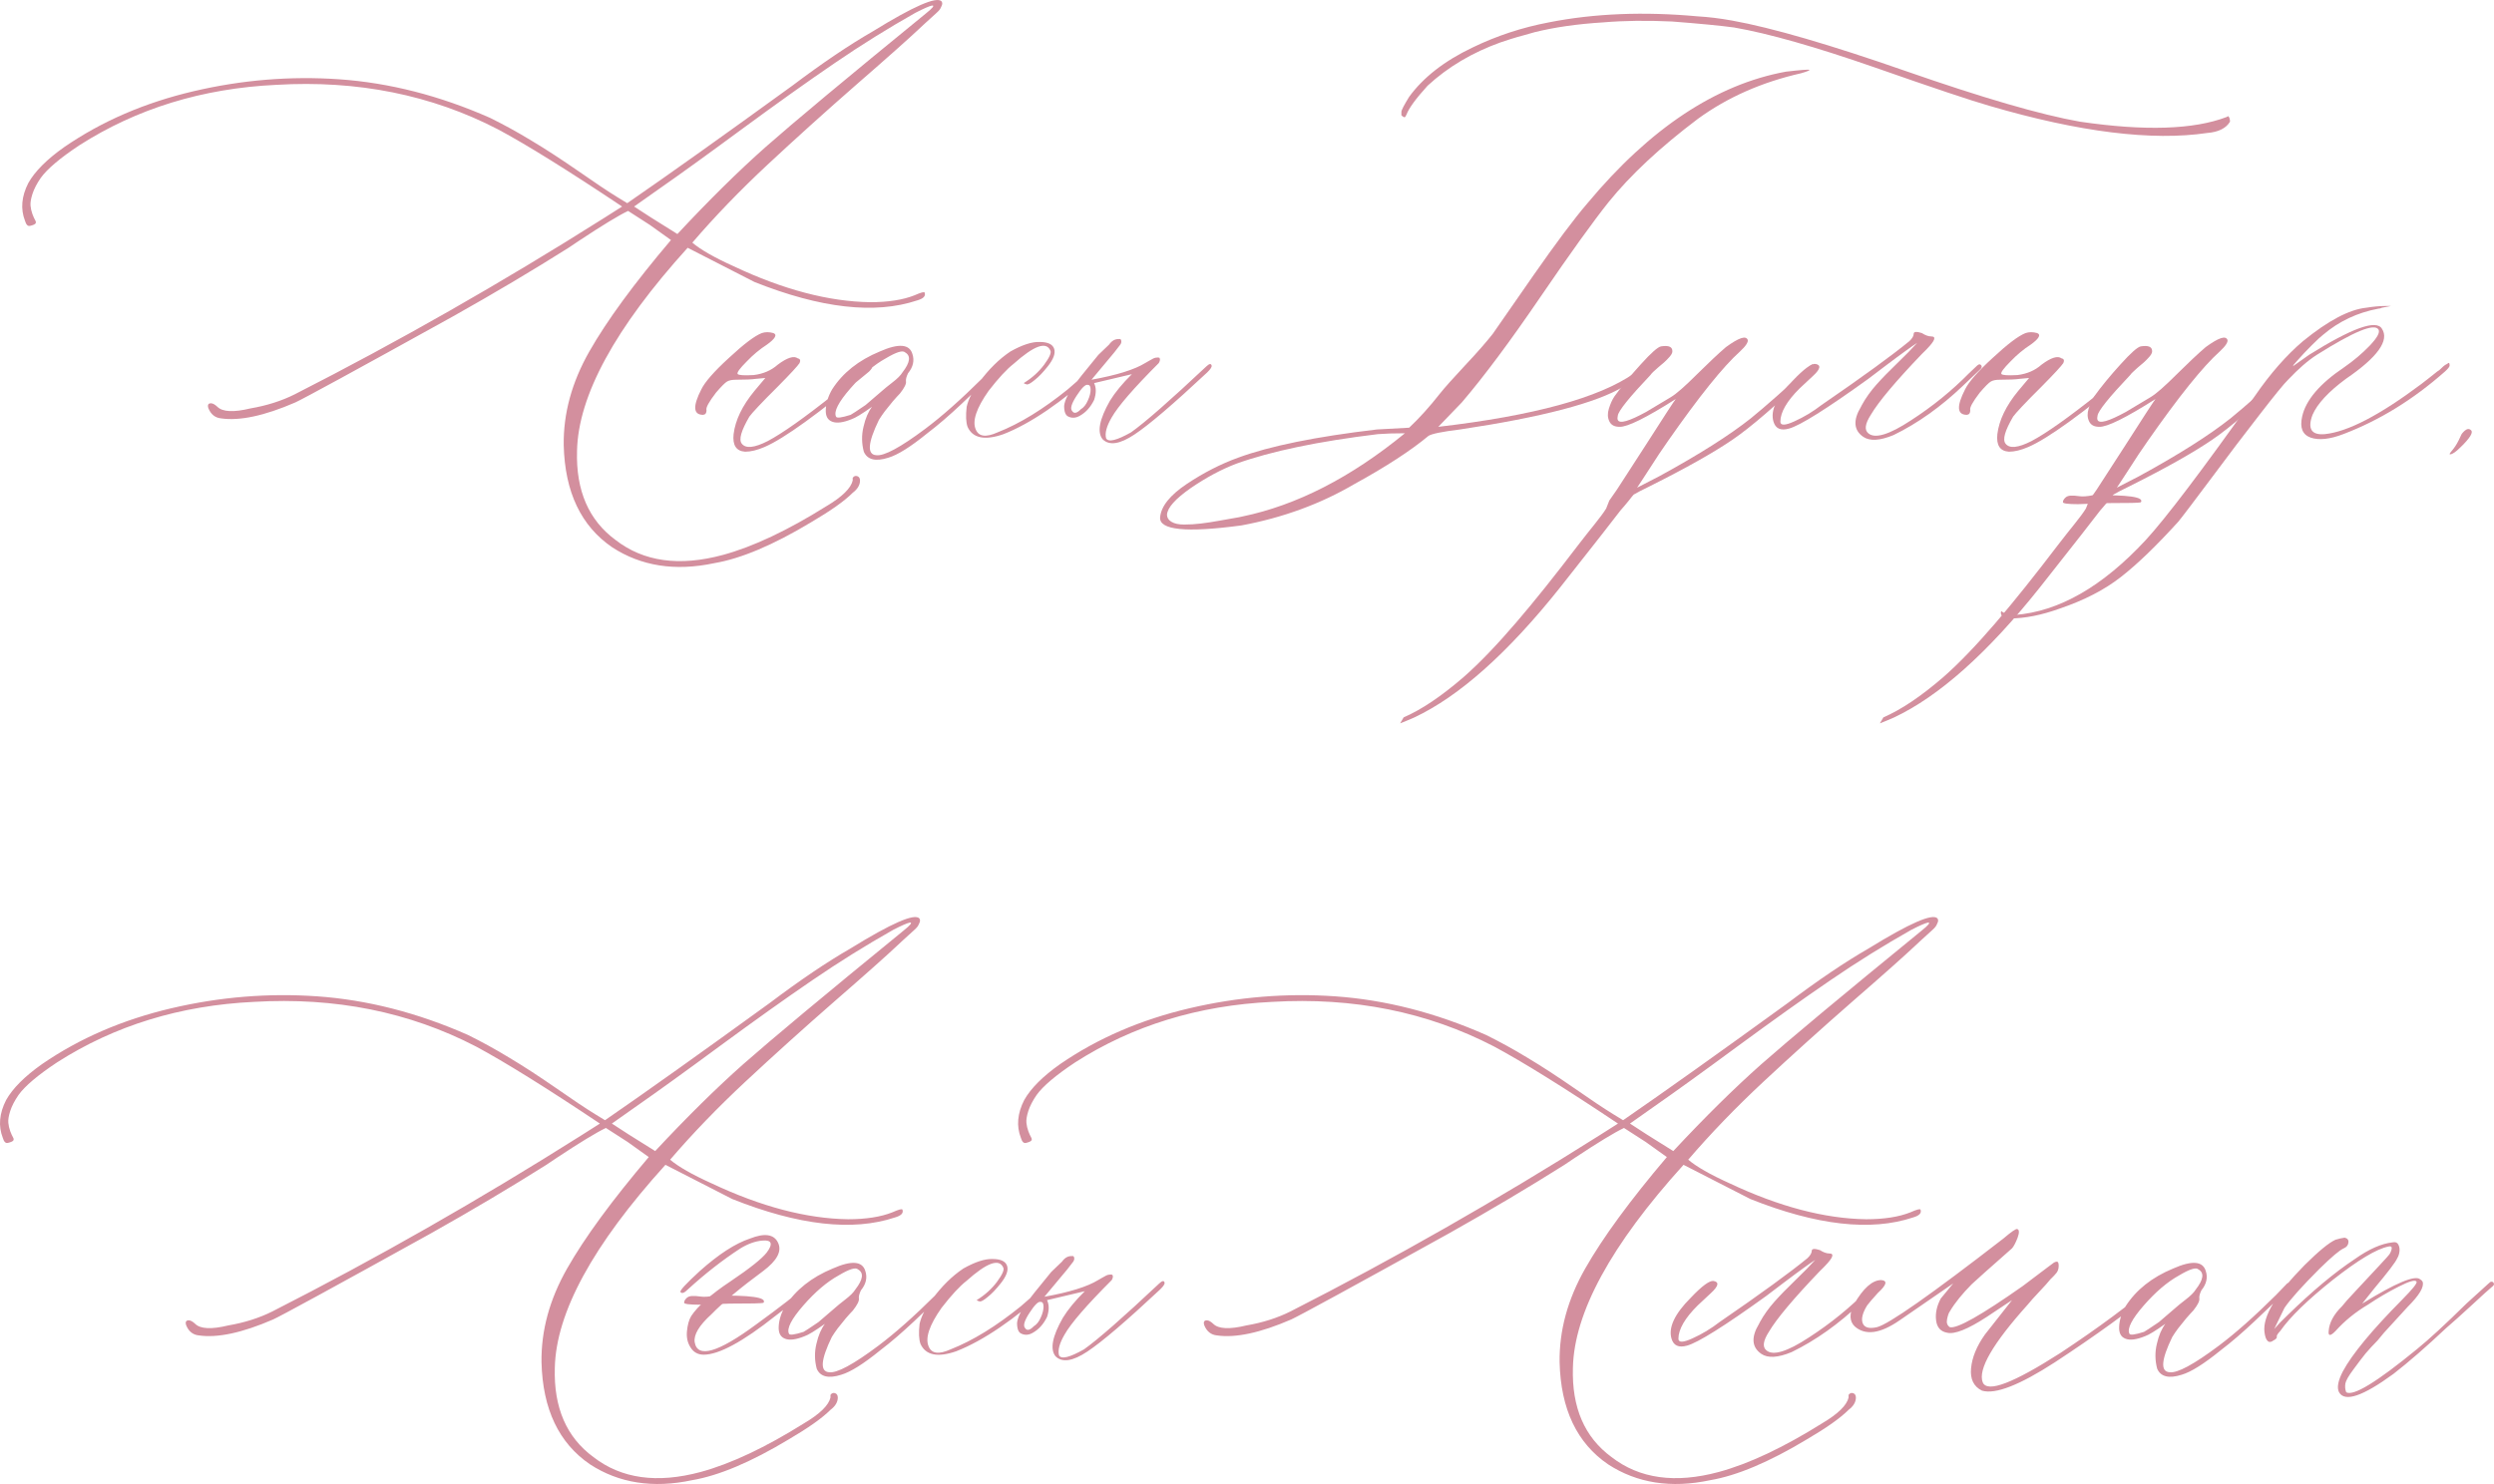<?xml version="1.0" encoding="UTF-8"?> <svg xmlns="http://www.w3.org/2000/svg" xmlns:xlink="http://www.w3.org/1999/xlink" xmlns:xodm="http://www.corel.com/coreldraw/odm/2003" xml:space="preserve" width="266.854mm" height="158.831mm" version="1.1" style="shape-rendering:geometricPrecision; text-rendering:geometricPrecision; image-rendering:optimizeQuality; fill-rule:evenodd; clip-rule:evenodd" viewBox="0 0 4556.92 2712.27"> <defs> <style type="text/css"> .fil1 {fill:#D38F9E} .fil0 {fill:#D38F9E;fill-rule:nonzero} </style> </defs> <g id="TEXT">  <g id="_2835998094144"> <path class="fil0" d="M1305.1 1029.27c-71.65,15.24 -133.67,5.35 -186.34,-28.87 -56.94,-38.77 -86.62,-100.79 -88.76,-186.61 -0.8,-58.01 14.7,-114.96 46.79,-171.37 32.08,-56.41 81.81,-124.32 149.18,-203.72l-38.5 -27.54 -39.83 -25.66c-17.38,8.29 -47.32,26.47 -90.1,54.81l-18.71 12.57c-64.43,40.64 -134.48,82.34 -210.67,125.12 -177.52,98.38 -273.77,150.78 -288.47,157.47 -56.68,24.6 -102.13,34.22 -136.08,29.14 -10.43,-1.07 -18.18,-7.22 -22.73,-18.18 -2.14,-6.15 -0.53,-9.36 4.55,-9.36 3.21,0 7.22,2.14 11.76,6.42 9.36,9.36 29.68,10.43 60.42,2.94 29.68,-5.08 56.68,-13.63 80.74,-25.66 189.02,-96.25 377.23,-203.45 564.64,-321.89l33.69 -21.39c-99.19,-66.3 -174.58,-113.09 -226.44,-140.89 -121.64,-63.09 -256.92,-90.36 -405.57,-81.54 -134.75,6.42 -254.78,43.31 -359.58,110.41 -35.56,23.53 -59.08,43.58 -70.58,59.62 -7.22,10.43 -12.3,20.32 -15.24,29.41 -2.94,9.09 -4.01,16.31 -3.48,21.65 0.53,5.08 1.6,10.16 3.48,15.24 1.87,4.81 3.48,8.56 5.08,11.23 1.61,2.67 1.61,4.81 0,6.42 -1.6,1.34 -4.54,2.67 -9.36,3.74 -4.28,1.07 -7.22,-2.14 -9.36,-9.36 -8.29,-21.39 -6.42,-44.38 6.15,-68.98 12.03,-21.39 33.95,-43.31 65.77,-65.77 68.44,-47.05 147.04,-81.01 235.8,-101.86 88.76,-20.85 177.52,-28.07 266.28,-21.92 91.97,6.42 183.94,29.94 275.9,70.58 24.33,12.03 49.99,25.93 76.2,41.97 26.47,15.78 54.54,34.22 84.75,55.08 29.94,20.85 53.74,36.89 71.65,47.86l17.91 10.96c75.66,-52.13 176.18,-123.78 301.57,-214.68 55.34,-41.71 104.53,-74.86 147.31,-99.45 74.59,-45.98 116.3,-64.16 125.39,-54.81 0.8,1.07 1.34,2.41 1.34,4.01 0,1.6 -0.53,3.21 -1.6,5.35 -0.8,2.14 -1.87,4.01 -2.94,5.61 -1.07,1.6 -3.21,3.74 -6.42,6.68 -2.94,2.67 -6.15,5.61 -8.82,8.02 -2.94,2.67 -6.68,6.15 -11.5,10.43 -4.54,4.01 -8.56,7.75 -11.76,10.96 -18.18,17.11 -55.88,50.8 -113.09,100.52 -57.21,49.99 -111.48,98.92 -162.82,146.77 -51.6,48.12 -97.32,95.71 -137.68,142.76 15.24,12.83 40.37,27.27 75.39,43.04 90.63,42.78 174.04,64.7 249.7,65.77 32.88,0 59.89,-4.28 80.74,-12.56 12.03,-5.35 18.18,-6.95 18.71,-4.81 2.14,6.42 -2.67,10.96 -13.9,14.17 -77,25.67 -175.92,14.44 -297.02,-33.69l-122.18 -62.56c-132.61,146.51 -199.98,270.29 -202.12,371.08 -2.14,72.72 21.39,126.99 70.58,163.08 51.06,39.57 116.3,48.66 195.7,27.27 55.34,-14.97 118.7,-44.91 189.55,-89.29 28.87,-17.11 44.65,-32.88 47.86,-46.79l0 -4.81c2.14,-3.21 4.81,-4.28 8.29,-3.21 3.21,1.07 5.08,3.74 5.08,8.02 0,8.29 -4.54,15.77 -13.37,22.46 -15.24,15.24 -40.64,33.15 -76.73,54.27 -68.44,41.17 -127.26,66.03 -176.18,74.32zm-67.37 -601.54c58.01,-62.29 111.75,-115.23 161.21,-159.07 49.73,-43.85 147.04,-125.12 292.21,-243.56 13.1,-10.43 17.11,-15.51 11.76,-14.97 -5.08,1.07 -15.51,5.61 -30.48,13.37 -49.19,27.8 -98.38,58.28 -147.58,91.97 -49.46,33.69 -105.6,73.79 -168.96,120.31 -63.09,46.52 -113.89,83.15 -151.85,109.61l-45.45 32.08 30.48 19.78 48.66 30.48zm123.78 397.82c-16.31,-1.07 -23.26,-11.76 -21.12,-32.08 3.21,-25.67 15.77,-51.87 38.23,-79.14l19.78 -23.53 -17.38 1.6c-7.22,1.07 -19.25,1.61 -36.09,1.61 -7.22,0 -12.56,1.07 -16.31,3.21 -3.74,2.14 -10.43,8.82 -20.32,20.32 -13.1,17.11 -18.98,27.8 -17.38,32.08 0,5.35 -1.87,8.02 -6.15,8.56 -18.18,0 -19.25,-15.51 -3.21,-46.79 6.42,-13.1 22.99,-32.35 50.26,-57.21 27,-25.13 47.05,-40.37 60.15,-45.45 6.42,-2.14 13.37,-2.14 21.12,0 7.48,2.94 3.48,10.16 -11.76,21.12 -12.83,8.29 -25.13,18.45 -36.63,30.48 -13.1,13.1 -18.71,20.85 -16.84,23.26 1.87,2.14 11.5,2.94 29.41,1.87 17.11,-2.14 31.81,-8.29 43.85,-18.98 17.11,-12.83 29.41,-16.84 36.63,-11.5 4.28,0.8 5.35,3.74 3.21,8.56 -3.21,5.08 -16.58,19.52 -39.83,43.04 -29.94,29.68 -47.05,48.12 -51.87,54.81 -14.97,25.67 -19.78,41.97 -13.9,49.46 7.22,9.36 22.99,7.75 47.59,-4.81 26.73,-14.17 66.84,-42.51 120.58,-85.28l61.22 -51.06c6.15,-6.15 9.36,-6.15 9.36,0 0,2.14 -2.14,5.35 -6.15,9.36 -91.97,76.73 -155.6,122.71 -191.15,137.95 -13.1,5.61 -24.87,8.56 -35.29,8.56zm261.73 10.96c-23.53,7.49 -38.5,3.74 -44.91,-10.96 -4.01,-14.97 -4.28,-30.48 -0.53,-45.72 3.48,-15.51 8.82,-27.54 15.51,-36.36 -18.18,12.83 -30.74,20.59 -37.43,22.73 -15.24,6.15 -27,7.75 -35.29,4.54 -8.56,-3.21 -12.3,-10.43 -11.76,-22.19 0.53,-11.76 4.28,-24.33 11.76,-37.16 19.25,-29.94 48.12,-52.94 86.89,-68.98 34.49,-15.24 54.27,-13.64 59.62,4.54 4.01,12.03 1.34,23.79 -8.02,35.29 -2.94,6.15 -4.28,11.23 -3.74,14.97 0.8,4.01 -2.67,11.5 -10.96,21.92 -3.21,3.21 -7.49,8.02 -13.1,14.44 -5.35,6.42 -10.16,12.56 -14.44,17.91 -4.28,5.61 -7.75,10.96 -10.96,16.04 -20.32,41.97 -21.92,63.36 -4.81,64.43 14.17,1.87 44.11,-14.17 90.1,-48.66 29.94,-22.46 64.7,-53.2 104.27,-92.5l20.32 -21.12c7.49,-5.08 11.23,-5.08 11.76,0 0,1.07 -3.48,4.81 -10.16,10.96l-60.95 58.01c-21.66,20.32 -42.24,38.23 -62.03,53.2 -30.21,24.6 -54,39.57 -71.12,44.65zm-95.71 -75.12c1.07,3.21 9.89,2.14 26.73,-3.21 2.14,-1.07 11.23,-6.95 27.27,-17.91 1.07,-1.07 11.76,-10.16 32.08,-27.54 2.14,-1.87 7.75,-6.68 16.84,-13.64 9.09,-6.95 15.24,-13.1 18.45,-18.45 14.17,-18.18 15.77,-30.48 4.81,-36.63 -4.28,-4.28 -16.04,-0.53 -35.29,10.96 -21.39,11.76 -43.04,30.21 -64.7,55.07 -21.65,24.86 -30.48,41.97 -26.2,51.33zm306.11 32.08c-34.22,12.03 -56.41,7.49 -65.77,-13.37 -2.94,-8.29 -3.48,-20.59 -1.61,-36.63 3.21,-14.17 10.96,-29.14 22.73,-44.65 17.38,-23.53 36.36,-42.51 57.21,-56.41 21.39,-12.03 39.3,-17.91 53.47,-17.38 14.97,0 23.79,4.28 26.47,12.57 2.67,8.29 -1.34,18.98 -11.76,32.08 -8.29,10.43 -16.04,18.71 -23.53,24.6 -7.22,6.15 -12.3,8.82 -14.7,8.29 -2.67,-0.54 -4.54,-1.34 -5.61,-2.41 15.24,-9.36 27.54,-20.59 37.16,-33.42 9.63,-13.1 13.64,-21.92 11.5,-25.93 -7.49,-17.38 -29.94,-9.09 -67.37,24.33 -12.03,9.36 -27.27,25.67 -45.45,49.19 -22.46,31.82 -30.21,55.34 -23.53,70.58 5.35,13.1 18.45,14.97 39.83,5.35 40.91,-16.04 83.68,-42.51 128.6,-78.87 5.08,-4.28 21.12,-18.18 47.86,-41.71 4.01,-4.01 7.22,-4.01 9.36,0 0,2.14 -1.61,4.81 -4.81,8.02 -64.16,57.75 -120.84,96.51 -170.03,115.76zm181 9.36c-10.43,-13.1 -5.88,-36.36 13.37,-70.31 9.36,-15.24 22.73,-31.55 40.1,-48.66l-68.98 16.31c4.01,8.55 4.01,18.71 0,30.74 -6.42,13.1 -14.97,22.73 -25.93,28.87 -7.22,4.28 -14.44,4.81 -21.12,1.61 -5.08,-2.14 -7.75,-8.56 -7.75,-19.52 1.07,-10.43 8.02,-24.33 21.12,-41.71 1.07,-1.87 14.97,-19.25 41.44,-51.6l19.52 -18.72c5.35,-7.48 11.5,-10.69 18.98,-10.16l1.6 0 1.34 1.6c1.07,2.94 0.53,5.88 -1.34,8.56l-10.96 14.17 -41.71 49.99c45.98,-8.29 78.6,-18.45 98.12,-30.48 1.87,-1.07 4.28,-2.41 6.95,-4.01 2.67,-1.6 5.08,-2.94 7.75,-4.28 2.67,-1.34 5.61,-1.87 8.56,-1.87 2.14,0 3.21,0.53 3.21,1.6 1.07,1.87 0.53,4.81 -1.61,8.56 -45.98,45.98 -74.59,79.14 -86.09,99.45 -9.36,16.04 -12.83,28.87 -10.16,38.23 4.28,7.49 19.25,3.74 45.45,-10.96 25.67,-18.18 71.38,-58.28 137.68,-120.57 5.35,-5.08 8.56,-5.61 9.62,-1.61 0.8,2.14 -1.6,6.42 -8.02,12.57 -62.03,58.01 -106.41,95.98 -133.14,113.62 -26.47,17.65 -45.98,20.59 -58.02,8.56zm-55.61 -51.6c3.21,5.08 8.56,4.28 15.77,-3.21 5.35,-3.21 9.62,-8.56 12.83,-16.04 3.48,-7.49 5.08,-14.17 5.08,-20.05 0,-5.61 -1.61,-8.56 -5.35,-8.56 -4.28,-1.07 -10.96,5.61 -20.32,20.05 -9.36,14.44 -12.03,23.53 -8.02,27.8z"></path> <path class="fil0" d="M2566.99 213.86c-1.07,1.07 -3.21,0 -6.42,-3.21l0 -6.15c0,-3.21 4.81,-12.3 14.17,-27.54 25.66,-35.29 64.16,-65.5 115.76,-90.1 44.11,-21.39 90.36,-36.63 139.56,-45.98 82.61,-16.31 173.24,-20.05 272.43,-10.96 18.45,1.07 39.3,3.48 62.83,7.75 72.45,13.1 178.32,43.85 317.61,92.5 139.02,48.39 244.89,79.4 317.61,92.24 118.44,17.38 207.73,14.44 267.88,-8.56l2.94 -1.6c2.14,2.14 3.21,5.61 3.21,10.16 -7.22,12.03 -21.12,18.98 -41.44,20.59 -100.79,14.97 -233.39,-1.34 -397.82,-49.46 -32.88,-9.36 -103.2,-32.88 -210.67,-70.58 -107.74,-37.43 -193.03,-61.76 -256.12,-72.72 -23.53,-3.21 -61.49,-6.95 -113.62,-10.96 -45.98,-2.14 -87.69,-1.61 -125.39,1.6 -48.12,2.94 -89.83,9.09 -125.39,17.91 -4.01,1.07 -10.7,2.94 -19.78,5.61 -9.36,2.41 -17.11,4.81 -24.06,6.95 -6.68,2.14 -13.1,4.28 -18.71,6.15 -51.33,18.45 -95.71,44.65 -133.14,79.13 -21.39,23.53 -34.22,41.17 -38.5,52.67l-1.6 2.94c0,1.07 -0.53,1.6 -1.34,1.6zm-447.27 731.47c1.87,-20.32 18.45,-40.64 48.92,-60.96 30.48,-20.32 61.76,-36.36 93.57,-47.86 58.02,-21.39 142.5,-38.5 253.71,-51.6l58.82 -3.21c18.18,-17.11 37.16,-37.96 56.41,-62.56 8.29,-10.43 23.79,-27.8 46.25,-51.86 22.46,-23.79 39.03,-43.04 49.99,-56.95 8.29,-12.03 33.15,-47.86 74.32,-106.94 41.44,-59.35 74.32,-103.46 98.92,-132.07 114.16,-136.88 235,-217.09 362.53,-240.35 27.8,-3.21 41.97,-4.28 43.04,-3.21 0,1.07 -5.08,3.21 -15.51,6.15 -71.65,16.31 -134.21,43.85 -188.21,83.15 -69.24,52.13 -123.78,103.2 -163.62,152.66 -27.54,34.49 -68.98,91.97 -124.05,172.71 -55.07,80.74 -102.93,145.17 -143.83,193.03l-43.04 44.65c174.31,-20.32 293.82,-52.94 357.98,-97.85 8.29,-6.15 12.56,-8.29 12.56,-6.15 0,1.87 -0.53,4.55 -1.61,7.75 0,2.14 -1.87,4.55 -5.61,7.49 -3.48,2.94 -8.02,5.88 -13.64,9.09 -5.35,2.94 -9.09,5.08 -11.23,6.15 -49.19,29.68 -148.65,55.88 -298.63,78.33 -32.88,4.01 -52.13,8.02 -57.75,11.76 -31.81,26.47 -76.73,55.88 -134.74,87.69 -62.29,36.63 -131,61.76 -206.93,75.93 -101.33,13.64 -150.79,8.56 -148.65,-14.97zm12.56 -4.55c0,5.08 2.67,9.63 8.02,12.83 5.61,3.48 13.37,5.08 23.26,5.08 9.89,0 20.05,-0.53 30.75,-1.87 10.69,-1.34 21.92,-2.94 33.15,-5.08 11.23,-2.14 20.32,-3.74 27.27,-4.81 6.95,-1.07 12.03,-2.14 15.24,-2.94 99.19,-20.59 198.11,-71.12 297.02,-152.12 -19.52,0 -35.82,0.53 -49.46,1.6 -108.01,13.1 -194.36,31.01 -258.53,54 -27.54,10.43 -55.34,25.4 -83.41,44.65 -27.81,19.52 -42.51,35.56 -43.31,48.66z"></path> <path class="fil1" d="M2564.66 1311.18l-6.45 10.91c7.85,-3.02 16.47,-6.61 25.89,-10.77 82.34,-38.77 171.1,-117.9 266.28,-237.41 63.09,-79.94 99.99,-126.99 110.41,-140.89 4.81,-5.35 9.63,-11.23 14.97,-17.65 5.08,-6.68 8.29,-10.43 9.36,-11.5 6.15,-3.74 15.77,-8.56 28.87,-14.97 67.37,-33.69 117.9,-62.29 151.59,-85.29 33.69,-22.99 80.47,-63.36 140.63,-121.38 7.22,-7.22 9.36,-12.56 6.15,-15.77 -0.8,-0.8 -2.94,0 -6.15,3.21 -43.85,40.9 -79.67,72.45 -107.21,94.91 -38.77,30.75 -94.37,66.04 -166.83,105.6l-40.91 21.12c1.07,-1.61 3.74,-5.61 8.29,-12.56 4.54,-6.68 10.69,-16.31 18.45,-28.34 7.75,-12.3 17.65,-27.27 29.68,-44.38 56.95,-81.54 100.79,-136.08 131.54,-163.62 10.69,-9.89 15.24,-17.11 14.17,-21.12 -3.21,-8.56 -16.31,-4.01 -39.83,13.1 -14.7,12.56 -32.08,29.14 -52.67,49.46 -21.92,21.92 -37.96,36.09 -48.39,42.24l-44.65 26.73c-31.28,17.11 -48.66,22.19 -51.87,14.7 -0.8,-1.87 -0.8,-4.55 0,-7.75 1.07,-8.82 21.12,-33.69 59.62,-74.32 2.14,-3.21 6.95,-7.75 14.44,-14.17 7.75,-6.15 13.9,-11.76 18.45,-16.84 4.81,-4.81 7.22,-9.09 7.22,-12.03 0.27,-8.56 -6.42,-11.5 -20.59,-9.36 -5.61,0.8 -18.18,11.76 -37.16,32.88 -18.98,20.85 -35.02,40.37 -48.12,58.55 -4.28,6.42 -7.48,13.9 -10.16,22.46 -2.67,8.55 -2.41,16.31 0.8,22.99 3.21,6.95 9.36,10.16 18.71,10.16 14.17,0.53 48.39,-16.31 102.66,-50.8 -3.21,4.01 -21.65,32.35 -55.34,85.02 -33.69,52.4 -51.06,79.13 -51.87,80.2l-14.17 20.32 -5.77 14.65c-9.89,16.04 -28.57,37.12 -50.64,66.09 -83.04,109.02 -151.59,190.89 -209.87,241.95 -40.6,35.1 -77.08,59.62 -109.53,73.64z"></path> <path class="fil0" d="M3404.32 798.28c-17.38,-12.03 -18.71,-30.48 -4.01,-54.81l1.6 -3.21c7.22,-13.1 16.04,-25.4 26.47,-37.16 10.43,-11.76 23.26,-24.86 38.23,-39.3 14.7,-14.17 27,-26.73 36.36,-37.16 -8.29,5.35 -27.54,18.98 -57.21,41.44l-32.08 24.33c-76.73,55.34 -125.12,85.55 -144.9,90.9 -15.24,4.28 -24.6,0 -28.34,-12.57 -6.15,-20.32 5.61,-45.45 35.29,-75.12 20.32,-21.39 34.22,-31.55 41.44,-30.48 10.7,1.87 9.09,9.36 -4.54,21.92 -13.1,12.03 -21.12,19.52 -24.33,22.73 -23.53,23.26 -35.29,43.85 -35.29,60.95 0,7.22 8.56,7.22 25.93,-0.8 17.11,-7.75 33.69,-17.65 49.19,-29.68 75.93,-52.13 129.4,-91.17 160.68,-116.83 5.35,-5.08 7.75,-9.62 7.75,-13.1 0,-4.28 5.08,-4.81 14.97,-1.6 6.15,4.01 12.03,6.15 17.11,6.15 9.62,0 6.95,7.49 -7.75,22.73 -2.14,2.14 -5.08,5.35 -9.36,9.36 -48.12,50.26 -79.13,87.16 -93.3,111.22 -10.43,16.31 -12.03,27.54 -4.54,33.69 12.03,10.43 37.96,2.67 77.8,-23.53 40.1,-25.93 75.39,-54.81 106.14,-86.09l14.97 -14.17c3.21,-2.94 5.61,-2.94 7.75,0 1.07,2.14 0.53,4.28 -1.6,6.42l-32.08 30.48c-40.64,38.77 -82.88,68.71 -126.72,90.1 -25.13,10.43 -43.58,11.5 -55.61,3.21z"></path> <path class="fil0" d="M3670.6 825.55c-16.31,-1.07 -23.26,-11.76 -21.12,-32.08 3.21,-25.67 15.77,-51.87 38.23,-79.14l19.78 -23.53 -17.38 1.6c-7.22,1.07 -19.25,1.61 -36.09,1.61 -7.22,0 -12.56,1.07 -16.31,3.21 -3.74,2.14 -10.43,8.82 -20.32,20.32 -13.1,17.11 -18.98,27.8 -17.38,32.08 0,5.35 -1.87,8.02 -6.15,8.56 -18.18,0 -19.25,-15.51 -3.21,-46.79 6.42,-13.1 22.99,-32.35 50.26,-57.21 27,-25.13 47.05,-40.37 60.15,-45.45 6.42,-2.14 13.37,-2.14 21.12,0 7.48,2.94 3.48,10.16 -11.76,21.12 -12.83,8.29 -25.13,18.45 -36.63,30.48 -13.1,13.1 -18.71,20.85 -16.84,23.26 1.87,2.14 11.5,2.94 29.41,1.87 17.11,-2.14 31.81,-8.29 43.85,-18.98 17.11,-12.83 29.41,-16.84 36.63,-11.5 4.28,0.8 5.35,3.74 3.21,8.56 -3.21,5.08 -16.58,19.52 -39.83,43.04 -29.94,29.68 -47.05,48.12 -51.87,54.81 -14.97,25.67 -19.78,41.97 -13.9,49.46 7.22,9.36 22.99,7.75 47.59,-4.81 26.73,-14.17 66.84,-42.51 120.58,-85.28l61.22 -51.06c6.15,-6.15 9.36,-6.15 9.36,0 0,2.14 -2.14,5.35 -6.15,9.36 -91.97,76.73 -155.6,122.71 -191.15,137.95 -13.1,5.61 -24.87,8.56 -35.29,8.56z"></path> <path class="fil0" d="M3672.21 1130.33c-10.43,0 -15.77,-3.48 -16.31,-10.16l0 -1.6 1.6 -1.61 1.34 1.61c4.28,3.21 11.76,4.81 22.72,5.35 80.47,-6.15 160.14,-51.87 239.01,-136.88 36.63,-39.83 102.93,-127.26 198.91,-262.54 28.61,-41.71 58.28,-75.39 88.49,-101.06 45.98,-37.43 84.48,-57.75 115.23,-60.96 13.1,-2.14 24.86,-3.21 35.29,-3.21 7.22,0 10.69,0 10.16,0 -0.53,0 -6.15,1.07 -16.57,3.21 -2.14,1.07 -4.01,1.61 -6.15,1.61 -38.77,7.22 -72.45,23.26 -101.06,47.59 -4.28,3.21 -11.23,9.62 -20.85,19.25 -9.62,9.62 -18.45,18.98 -26.2,27.8l-10.96 12.56 32.08 -22.72c78.33,-48.93 122.71,-64.97 133.14,-47.86 14.17,21.39 -7.75,52.13 -65.77,91.7 -31.82,23.53 -52.13,45.45 -60.96,65.77 -9.62,25.67 -1.87,37.43 22.46,35.29 41.97,-4.28 100.52,-34.76 176.45,-91.7 9.36,-7.22 18.98,-14.7 28.87,-22.73 2.14,-1.07 5.08,-3.21 8.56,-6.95 3.74,-3.74 6.95,-5.88 9.62,-6.95 2.94,-3.21 4.55,-2.14 4.55,2.94 0,2.14 -2.94,5.88 -8.56,10.96 -58.02,51.33 -119.77,89.29 -185.81,114.43 -24.33,9.36 -44.38,11.5 -59.35,6.42 -15.24,-5.35 -20.32,-18.18 -15.77,-38.5 6.42,-29.68 31.82,-59.89 76.73,-90.1 17.38,-12.03 32.88,-25.13 46.79,-39.57 13.64,-14.44 18.98,-24.06 16.04,-29.41 -7.49,-12.03 -44.91,3.48 -112.82,46.25 -16.31,10.43 -33.69,25.66 -52.4,45.45 -7.49,7.22 -24.86,28.61 -52.13,63.9 -27.54,35.29 -56.68,73.79 -87.69,115.5 -31.28,41.71 -51.33,68.44 -60.69,79.94 -39.84,43.85 -74.59,77.53 -104.8,101.06 -29.94,23.53 -67.37,42.78 -112.29,58.02 -32.88,11.76 -63.09,17.91 -90.9,17.91z"></path> <path class="fil0" d="M4476.66 830.36c-1.07,0 -1.07,-0.8 0,-2.41 1.07,-1.6 3.21,-4.28 6.15,-7.75 4.28,-5.35 8.82,-13.1 13.37,-23.53 1.07,-3.21 3.74,-6.42 7.75,-9.89 4.28,-3.48 8.02,-3.48 11.23,-0.27 4.01,4.01 -2.14,14.17 -18.98,30.48 -8.82,8.82 -15.24,13.37 -19.52,13.37z"></path> <path class="fil0" d="M3851.1 919.51l-54.22 1.95c-18.51,0 -27.6,-1.3 -27.6,-3.57 0,-2.6 1.3,-5.19 3.9,-7.79 2.27,-2.6 5.85,-3.9 9.74,-4.22 4.22,-0.32 9.41,0 15.91,0.97 6.17,0.98 14.61,0.33 24.68,-1.62 64.61,-0.98 94.16,2.92 88.31,12.66 -1.95,1.3 -22.08,1.62 -60.72,1.62z"></path> <path class="fil1" d="M3441.23 1311.18l-6.45 10.91c7.85,-3.02 16.47,-6.61 25.89,-10.77 82.34,-38.77 171.1,-117.9 266.28,-237.41 63.09,-79.94 99.99,-126.99 110.41,-140.89 4.81,-5.35 9.63,-11.23 14.97,-17.65 5.08,-6.68 8.29,-10.43 9.36,-11.5 6.15,-3.74 15.77,-8.56 28.87,-14.97 67.37,-33.69 117.9,-62.29 151.59,-85.29 33.69,-22.99 80.47,-63.36 140.63,-121.38 7.22,-7.22 9.36,-12.56 6.15,-15.77 -0.8,-0.8 -2.94,0 -6.15,3.21 -43.85,40.9 -79.67,72.45 -107.21,94.91 -38.77,30.75 -94.37,66.04 -166.83,105.6l-40.91 21.12c1.07,-1.61 3.74,-5.61 8.29,-12.56 4.54,-6.68 10.69,-16.31 18.45,-28.34 7.75,-12.3 17.65,-27.27 29.68,-44.38 56.95,-81.54 100.79,-136.08 131.54,-163.62 10.69,-9.89 15.24,-17.11 14.17,-21.12 -3.21,-8.56 -16.31,-4.01 -39.83,13.1 -14.7,12.56 -32.08,29.14 -52.67,49.46 -21.92,21.92 -37.96,36.09 -48.39,42.24l-44.65 26.73c-31.28,17.11 -48.66,22.19 -51.87,14.7 -0.8,-1.87 -0.8,-4.55 0,-7.75 1.07,-8.82 21.12,-33.69 59.62,-74.32 2.14,-3.21 6.95,-7.75 14.44,-14.17 7.75,-6.15 13.9,-11.76 18.45,-16.84 4.81,-4.81 7.22,-9.09 7.22,-12.03 0.27,-8.56 -6.42,-11.5 -20.59,-9.36 -5.61,0.8 -18.18,11.76 -37.16,32.88 -18.98,20.85 -35.02,40.37 -48.12,58.55 -4.28,6.42 -7.48,13.9 -10.16,22.46 -2.67,8.55 -2.41,16.31 0.8,22.99 3.21,6.95 9.36,10.16 18.71,10.16 14.17,0.53 48.39,-16.31 102.66,-50.8 -3.21,4.01 -21.65,32.35 -55.34,85.02 -33.69,52.4 -51.06,79.13 -51.87,80.2l-14.17 20.32 -5.77 14.65c-9.89,16.04 -28.57,37.12 -50.64,66.09 -83.04,109.02 -151.59,190.89 -209.87,241.95 -40.6,35.1 -77.08,59.62 -109.53,73.64z"></path> </g> <g id="_2835998098416"> <path class="fil0" d="M1264.52 2705.32c-71.65,15.24 -133.67,5.35 -186.34,-28.87 -56.94,-38.77 -86.62,-100.79 -88.76,-186.61 -0.8,-58.01 14.7,-114.96 46.79,-171.37 32.08,-56.41 81.81,-124.32 149.18,-203.72l-38.5 -27.54 -39.83 -25.66c-17.38,8.29 -47.32,26.47 -90.1,54.81l-18.71 12.57c-64.43,40.64 -134.48,82.34 -210.67,125.12 -177.52,98.38 -273.77,150.78 -288.47,157.47 -56.68,24.6 -102.13,34.22 -136.08,29.14 -10.43,-1.07 -18.18,-7.22 -22.73,-18.18 -2.14,-6.15 -0.53,-9.36 4.55,-9.36 3.21,0 7.22,2.14 11.76,6.42 9.36,9.36 29.68,10.43 60.42,2.94 29.68,-5.08 56.68,-13.63 80.74,-25.66 189.02,-96.25 377.23,-203.45 564.64,-321.89l33.69 -21.39c-99.19,-66.3 -174.58,-113.09 -226.44,-140.89 -121.64,-63.09 -256.92,-90.36 -405.57,-81.54 -134.75,6.42 -254.78,43.31 -359.58,110.41 -35.56,23.53 -59.08,43.58 -70.58,59.62 -7.22,10.43 -12.3,20.32 -15.24,29.41 -2.94,9.09 -4.01,16.31 -3.48,21.65 0.53,5.08 1.6,10.16 3.48,15.24 1.87,4.81 3.48,8.56 5.08,11.23 1.61,2.67 1.61,4.81 0,6.42 -1.6,1.34 -4.54,2.67 -9.36,3.74 -4.28,1.07 -7.22,-2.14 -9.36,-9.36 -8.29,-21.39 -6.42,-44.38 6.15,-68.98 12.03,-21.39 33.95,-43.31 65.77,-65.77 68.44,-47.05 147.04,-81.01 235.8,-101.86 88.76,-20.85 177.52,-28.07 266.28,-21.92 91.97,6.42 183.94,29.94 275.9,70.58 24.33,12.03 49.99,25.93 76.2,41.97 26.47,15.78 54.54,34.22 84.75,55.08 29.94,20.85 53.74,36.89 71.65,47.86l17.91 10.96c75.66,-52.13 176.18,-123.78 301.57,-214.68 55.34,-41.71 104.53,-74.86 147.31,-99.45 74.59,-45.98 116.3,-64.16 125.39,-54.81 0.8,1.07 1.34,2.41 1.34,4.01 0,1.6 -0.53,3.21 -1.6,5.35 -0.8,2.14 -1.87,4.01 -2.94,5.61 -1.07,1.6 -3.21,3.74 -6.42,6.68 -2.94,2.67 -6.15,5.61 -8.82,8.02 -2.94,2.67 -6.68,6.15 -11.5,10.43 -4.54,4.01 -8.56,7.75 -11.76,10.96 -18.18,17.11 -55.88,50.8 -113.09,100.52 -57.21,49.99 -111.48,98.92 -162.82,146.77 -51.6,48.12 -97.32,95.71 -137.68,142.76 15.24,12.83 40.37,27.27 75.39,43.04 90.63,42.78 174.04,64.7 249.7,65.77 32.88,0 59.89,-4.28 80.74,-12.56 12.03,-5.35 18.18,-6.95 18.71,-4.81 2.14,6.42 -2.67,10.96 -13.9,14.17 -77,25.67 -175.92,14.44 -297.02,-33.69l-122.18 -62.56c-132.61,146.51 -199.98,270.29 -202.12,371.08 -2.14,72.72 21.39,126.99 70.58,163.08 51.06,39.57 116.3,48.66 195.7,27.27 55.34,-14.97 118.7,-44.91 189.55,-89.29 28.87,-17.11 44.65,-32.88 47.86,-46.79l0 -4.81c2.14,-3.21 4.81,-4.28 8.29,-3.21 3.21,1.07 5.08,3.74 5.08,8.02 0,8.29 -4.54,15.77 -13.37,22.46 -15.24,15.24 -40.64,33.15 -76.73,54.27 -68.44,41.17 -127.26,66.03 -176.18,74.32zm-67.37 -601.54c58.01,-62.29 111.75,-115.23 161.21,-159.07 49.73,-43.85 147.04,-125.12 292.21,-243.56 13.1,-10.43 17.11,-15.51 11.76,-14.97 -5.08,1.07 -15.51,5.61 -30.48,13.37 -49.19,27.8 -98.38,58.28 -147.58,91.97 -49.46,33.69 -105.6,73.79 -168.96,120.31 -63.09,46.52 -113.89,83.15 -151.85,109.61l-45.45 32.08 30.48 19.78 48.66 30.48zm88.49 372.15c-10.43,0 -18.45,-4.54 -23.79,-13.1 -5.61,-8.56 -7.75,-18.45 -6.68,-29.68 1.07,-11.23 3.48,-20.59 7.75,-27.8 12.03,-18.18 35.82,-39.57 71.65,-63.36 35.82,-24.06 57.75,-41.71 66.3,-52.67 12.03,-16.04 9.36,-23.53 -8.02,-21.92 -12.83,1.07 -26.2,5.88 -39.83,14.17 -32.88,21.39 -64.97,46.52 -96.25,75.13 -6.42,6.42 -10.69,8.02 -13.37,4.81 -2.14,-2.14 9.62,-14.97 35.29,-38.5 34.49,-30.74 64.97,-50.53 91.7,-59.35 26.47,-10.43 43.58,-8.02 51.06,7.22 7.75,15.51 -1.34,32.88 -27,52.13 -40.64,29.94 -72.19,56.14 -94.64,79.14 -22.46,20.32 -32.62,37.43 -30.48,51.06 5.08,29.68 42.51,18.98 112.02,-32.35 43.85,-31.82 75.93,-56.68 96.25,-75.12 2.14,-2.14 4.54,-3.21 7.48,-3.21 2.67,0 4.28,1.07 4.28,3.21 0,3.21 -24.33,22.99 -72.98,59.62 -59.35,47.05 -102.93,70.58 -130.73,70.58zm251.58 36.63c-23.53,7.49 -38.5,3.74 -44.91,-10.96 -4.01,-14.97 -4.28,-30.48 -0.53,-45.72 3.48,-15.51 8.82,-27.54 15.51,-36.36 -18.18,12.83 -30.74,20.59 -37.43,22.73 -15.24,6.15 -27,7.75 -35.29,4.54 -8.56,-3.21 -12.3,-10.43 -11.76,-22.19 0.53,-11.76 4.28,-24.33 11.76,-37.16 19.25,-29.94 48.12,-52.94 86.89,-68.98 34.49,-15.24 54.27,-13.64 59.62,4.54 4.01,12.03 1.34,23.79 -8.02,35.29 -2.94,6.15 -4.28,11.23 -3.74,14.97 0.8,4.01 -2.67,11.5 -10.96,21.92 -3.21,3.21 -7.49,8.02 -13.1,14.44 -5.35,6.42 -10.16,12.56 -14.44,17.91 -4.28,5.61 -7.75,10.96 -10.96,16.04 -20.32,41.97 -21.92,63.36 -4.81,64.43 14.17,1.87 44.11,-14.17 90.1,-48.66 29.94,-22.46 64.7,-53.2 104.27,-92.5l20.32 -21.12c7.49,-5.08 11.23,-5.08 11.76,0 0,1.07 -3.48,4.81 -10.16,10.96l-60.95 58.01c-21.66,20.32 -42.24,38.23 -62.03,53.2 -30.21,24.6 -54,39.57 -71.12,44.65zm-95.71 -75.12c1.07,3.21 9.89,2.14 26.73,-3.21 2.14,-1.07 11.23,-6.95 27.27,-17.91 1.07,-1.07 11.76,-10.16 32.08,-27.54 2.14,-1.87 7.75,-6.68 16.84,-13.64 9.09,-6.95 15.24,-13.1 18.45,-18.45 14.17,-18.18 15.77,-30.48 4.81,-36.63 -4.28,-4.28 -16.04,-0.53 -35.29,10.96 -21.39,11.76 -43.04,30.21 -64.7,55.07 -21.65,24.86 -30.48,41.97 -26.2,51.33zm306.11 32.08c-34.22,12.03 -56.41,7.49 -65.77,-13.37 -2.94,-8.29 -3.48,-20.59 -1.61,-36.63 3.21,-14.17 10.96,-29.14 22.73,-44.65 17.38,-23.53 36.36,-42.51 57.21,-56.41 21.39,-12.03 39.3,-17.91 53.47,-17.38 14.97,0 23.79,4.28 26.47,12.57 2.67,8.29 -1.34,18.98 -11.76,32.08 -8.29,10.43 -16.04,18.71 -23.53,24.6 -7.22,6.15 -12.3,8.82 -14.7,8.29 -2.67,-0.54 -4.54,-1.34 -5.61,-2.41 15.24,-9.36 27.54,-20.59 37.16,-33.42 9.63,-13.1 13.64,-21.92 11.5,-25.93 -7.49,-17.38 -29.94,-9.09 -67.37,24.33 -12.03,9.36 -27.27,25.67 -45.45,49.19 -22.46,31.82 -30.21,55.34 -23.53,70.58 5.35,13.1 18.45,14.97 39.83,5.35 40.91,-16.04 83.68,-42.51 128.6,-78.87 5.08,-4.28 21.12,-18.18 47.86,-41.71 4.01,-4.01 7.22,-4.01 9.36,0 0,2.14 -1.61,4.81 -4.81,8.02 -64.16,57.75 -120.84,96.51 -170.03,115.76zm181 9.36c-10.43,-13.1 -5.88,-36.36 13.37,-70.31 9.36,-15.24 22.73,-31.55 40.1,-48.66l-68.98 16.31c4.01,8.55 4.01,18.71 0,30.74 -6.42,13.1 -14.97,22.73 -25.93,28.87 -7.22,4.28 -14.44,4.81 -21.12,1.61 -5.08,-2.14 -7.75,-8.56 -7.75,-19.52 1.07,-10.43 8.02,-24.33 21.12,-41.71 1.07,-1.87 14.97,-19.25 41.44,-51.6l19.52 -18.72c5.35,-7.48 11.5,-10.69 18.98,-10.16l1.6 0 1.34 1.6c1.07,2.94 0.53,5.88 -1.34,8.56l-10.96 14.17 -41.71 49.99c45.98,-8.29 78.6,-18.45 98.12,-30.48 1.87,-1.07 4.28,-2.41 6.95,-4.01 2.67,-1.6 5.08,-2.94 7.75,-4.28 2.67,-1.34 5.61,-1.87 8.56,-1.87 2.14,0 3.21,0.53 3.21,1.6 1.07,1.87 0.53,4.81 -1.61,8.56 -45.98,45.98 -74.59,79.14 -86.09,99.45 -9.36,16.04 -12.83,28.87 -10.16,38.23 4.28,7.49 19.25,3.74 45.45,-10.96 25.67,-18.18 71.38,-58.28 137.68,-120.57 5.35,-5.08 8.56,-5.61 9.62,-1.61 0.8,2.14 -1.6,6.42 -8.02,12.57 -62.03,58.01 -106.41,95.98 -133.14,113.62 -26.47,17.65 -45.98,20.59 -58.02,8.56zm-55.61 -51.6c3.21,5.08 8.56,4.28 15.77,-3.21 5.35,-3.21 9.62,-8.56 12.83,-16.04 3.48,-7.49 5.08,-14.17 5.08,-20.05 0,-5.61 -1.61,-8.56 -5.35,-8.56 -4.28,-1.07 -10.96,5.61 -20.32,20.05 -9.36,14.44 -12.03,23.53 -8.02,27.8zm1251.73 278.04c-71.65,15.24 -133.67,5.35 -186.34,-28.87 -56.94,-38.77 -86.62,-100.79 -88.76,-186.61 -0.8,-58.01 14.7,-114.96 46.79,-171.37 32.08,-56.41 81.81,-124.32 149.18,-203.72l-38.5 -27.54 -39.83 -25.66c-17.38,8.29 -47.32,26.47 -90.1,54.81l-18.71 12.57c-64.43,40.64 -134.48,82.34 -210.67,125.12 -177.52,98.38 -273.77,150.78 -288.47,157.47 -56.68,24.6 -102.13,34.22 -136.08,29.14 -10.43,-1.07 -18.18,-7.22 -22.73,-18.18 -2.14,-6.15 -0.53,-9.36 4.55,-9.36 3.21,0 7.22,2.14 11.76,6.42 9.36,9.36 29.68,10.43 60.42,2.94 29.68,-5.08 56.68,-13.63 80.74,-25.66 189.02,-96.25 377.23,-203.45 564.64,-321.89l33.69 -21.39c-99.19,-66.3 -174.58,-113.09 -226.44,-140.89 -121.64,-63.09 -256.92,-90.36 -405.57,-81.54 -134.75,6.42 -254.78,43.31 -359.58,110.41 -35.56,23.53 -59.08,43.58 -70.58,59.62 -7.22,10.43 -12.3,20.32 -15.24,29.41 -2.94,9.09 -4.01,16.31 -3.48,21.65 0.53,5.08 1.6,10.16 3.48,15.24 1.87,4.81 3.48,8.56 5.08,11.23 1.61,2.67 1.61,4.81 0,6.42 -1.6,1.34 -4.54,2.67 -9.36,3.74 -4.28,1.07 -7.22,-2.14 -9.36,-9.36 -8.29,-21.39 -6.42,-44.38 6.15,-68.98 12.03,-21.39 33.95,-43.31 65.77,-65.77 68.44,-47.05 147.04,-81.01 235.8,-101.86 88.76,-20.85 177.52,-28.07 266.28,-21.92 91.97,6.42 183.94,29.94 275.9,70.58 24.33,12.03 49.99,25.93 76.2,41.97 26.47,15.78 54.54,34.22 84.75,55.08 29.94,20.85 53.74,36.89 71.65,47.86l17.91 10.96c75.66,-52.13 176.18,-123.78 301.57,-214.68 55.34,-41.71 104.53,-74.86 147.31,-99.45 74.59,-45.98 116.3,-64.16 125.39,-54.81 0.8,1.07 1.34,2.41 1.34,4.01 0,1.6 -0.53,3.21 -1.6,5.35 -0.8,2.14 -1.87,4.01 -2.94,5.61 -1.07,1.6 -3.21,3.74 -6.42,6.68 -2.94,2.67 -6.15,5.61 -8.82,8.02 -2.94,2.67 -6.68,6.15 -11.5,10.43 -4.54,4.01 -8.56,7.75 -11.76,10.96 -18.18,17.11 -55.88,50.8 -113.09,100.52 -57.21,49.99 -111.48,98.92 -162.82,146.77 -51.6,48.12 -97.32,95.71 -137.68,142.76 15.24,12.83 40.37,27.27 75.39,43.04 90.63,42.78 174.04,64.7 249.7,65.77 32.88,0 59.89,-4.28 80.74,-12.56 12.03,-5.35 18.18,-6.95 18.71,-4.81 2.14,6.42 -2.67,10.96 -13.9,14.17 -77,25.67 -175.92,14.44 -297.02,-33.69l-122.18 -62.56c-132.61,146.51 -199.98,270.29 -202.12,371.08 -2.14,72.72 21.39,126.99 70.58,163.08 51.06,39.57 116.3,48.66 195.7,27.27 55.34,-14.97 118.7,-44.91 189.55,-89.29 28.87,-17.11 44.65,-32.88 47.86,-46.79l0 -4.81c2.14,-3.21 4.81,-4.28 8.29,-3.21 3.21,1.07 5.08,3.74 5.08,8.02 0,8.29 -4.54,15.77 -13.37,22.46 -15.24,15.24 -40.64,33.15 -76.73,54.27 -68.44,41.17 -127.26,66.03 -176.18,74.32zm-67.37 -601.54c58.01,-62.29 111.75,-115.23 161.21,-159.07 49.73,-43.85 147.04,-125.12 292.21,-243.56 13.1,-10.43 17.11,-15.51 11.76,-14.97 -5.08,1.07 -15.51,5.61 -30.48,13.37 -49.19,27.8 -98.38,58.28 -147.58,91.97 -49.46,33.69 -105.6,73.79 -168.96,120.31 -63.09,46.52 -113.89,83.15 -151.85,109.61l-45.45 32.08 30.48 19.78 48.66 30.48zm160.68 370.55c-17.38,-12.03 -18.71,-30.48 -4.01,-54.81l1.6 -3.21c7.22,-13.1 16.04,-25.4 26.47,-37.16 10.43,-11.76 23.26,-24.86 38.23,-39.3 14.7,-14.17 27,-26.73 36.36,-37.16 -8.29,5.35 -27.54,18.98 -57.21,41.44l-32.08 24.33c-76.73,55.34 -125.12,85.55 -144.9,90.9 -15.24,4.28 -24.6,0 -28.34,-12.57 -6.15,-20.32 5.61,-45.45 35.29,-75.12 20.32,-21.39 34.22,-31.55 41.44,-30.48 10.7,1.87 9.09,9.36 -4.54,21.92 -13.1,12.03 -21.12,19.52 -24.33,22.73 -23.53,23.26 -35.29,43.85 -35.29,60.95 0,7.22 8.56,7.22 25.93,-0.8 17.11,-7.75 33.69,-17.65 49.19,-29.68 75.93,-52.13 129.4,-91.17 160.68,-116.83 5.35,-5.08 7.75,-9.62 7.75,-13.1 0,-4.28 5.08,-4.81 14.97,-1.6 6.15,4.01 12.03,6.15 17.11,6.15 9.62,0 6.95,7.49 -7.75,22.73 -2.14,2.14 -5.08,5.35 -9.36,9.36 -48.12,50.26 -79.13,87.16 -93.3,111.22 -10.43,16.31 -12.03,27.54 -4.54,33.69 12.03,10.43 37.96,2.67 77.8,-23.53 40.1,-25.93 75.39,-54.81 106.14,-86.09l14.97 -14.17c3.21,-2.94 5.61,-2.94 7.75,0 1.07,2.14 0.53,4.28 -1.6,6.42l-32.08 30.48c-40.64,38.77 -82.88,68.71 -126.72,90.1 -25.13,10.43 -43.58,11.5 -55.61,3.21zm403.43 67.37c-15.24,-7.49 -21.92,-21.12 -20.05,-40.91 1.87,-19.78 10.16,-40.37 25.4,-61.76l49.46 -62.83 -46.25 30.74c-34.49,22.46 -58.55,32.08 -72.18,28.87 -12.03,-2.14 -18.72,-9.62 -20.32,-22.72 -1.6,-13.1 1.34,-26.2 8.56,-39.84l22.73 -27.54 -97.85 67.37c-35.56,24.6 -62.83,28.34 -82.34,10.96 -9.36,-9.36 -9.89,-22.73 -1.34,-39.84 17.11,-29.94 33.95,-44.65 49.99,-44.65 12.03,1.07 9.89,8.82 -6.15,23.53 -9.36,10.43 -16.04,17.91 -19.52,22.73 -8.56,13.9 -11.23,24.86 -8.02,32.88 3.21,7.75 11.76,10.16 25.93,6.95 21.39,-5.35 98.38,-59.35 230.99,-162.01 14.17,-12.03 22.46,-17.91 25.13,-17.38 4.01,1.07 4.28,6.42 0.8,16.04 -3.74,9.62 -7.22,16.04 -10.16,19.25 -42.78,37.7 -67.37,59.62 -73.79,65.77 -17.11,17.38 -30.48,33.69 -39.83,49.46 -2.14,2.94 -3.74,7.75 -5.08,14.44 -1.34,6.42 0.27,11.23 5.08,14.44 13.1,3.21 57.48,-21.92 133.14,-75.12 25.67,-19.25 40.37,-30.48 44.65,-33.69l12.56 -9.36c2.14,-1.07 3.74,-1.61 5.35,-1.61 2.14,0 3.21,2.67 3.21,7.75 0,3.21 -0.53,6.15 -1.6,8.55 -1.07,2.67 -3.21,5.61 -6.68,9.09 -3.21,3.48 -5.61,5.61 -6.68,6.68 -4.01,5.08 -10.96,12.83 -20.59,22.99 -9.62,10.16 -16.58,17.91 -20.85,23.26 -64.16,71.38 -91.7,118.97 -82.34,142.5 8.56,19.25 55.61,1.34 141.96,-54 69.51,-45.99 126.46,-88.23 171.37,-126.99 6.42,-6.15 9.62,-6.15 9.62,0 0,2.14 -3.21,6.42 -9.62,12.56 -44.91,37.7 -105.34,81.54 -181.53,131.54 -64.43,41.71 -108.81,59.08 -133.14,51.87zm364.93 -29.14c-23.53,7.49 -38.5,3.74 -44.91,-10.96 -4.01,-14.97 -4.28,-30.48 -0.53,-45.72 3.48,-15.51 8.82,-27.54 15.51,-36.36 -18.18,12.83 -30.74,20.59 -37.43,22.73 -15.24,6.15 -27,7.75 -35.29,4.54 -8.56,-3.21 -12.3,-10.43 -11.76,-22.19 0.53,-11.76 4.28,-24.33 11.76,-37.16 19.25,-29.94 48.12,-52.94 86.89,-68.98 34.49,-15.24 54.27,-13.64 59.62,4.54 4.01,12.03 1.34,23.79 -8.02,35.29 -2.94,6.15 -4.28,11.23 -3.74,14.97 0.8,4.01 -2.67,11.5 -10.96,21.92 -3.21,3.21 -7.49,8.02 -13.1,14.44 -5.35,6.42 -10.16,12.56 -14.44,17.91 -4.28,5.61 -7.75,10.96 -10.96,16.04 -20.32,41.97 -21.92,63.36 -4.81,64.43 14.17,1.87 44.11,-14.17 90.1,-48.66 29.94,-22.46 64.7,-53.2 104.27,-92.5l20.32 -21.12c7.49,-5.08 11.23,-5.08 11.76,0 0,1.07 -3.48,4.81 -10.16,10.96l-60.95 58.01c-21.66,20.32 -42.24,38.23 -62.03,53.2 -30.21,24.6 -54,39.57 -71.12,44.65zm-95.71 -75.12c1.07,3.21 9.89,2.14 26.73,-3.21 2.14,-1.07 11.23,-6.95 27.27,-17.91 1.07,-1.07 11.76,-10.16 32.08,-27.54 2.14,-1.87 7.75,-6.68 16.84,-13.64 9.09,-6.95 15.24,-13.1 18.45,-18.45 14.17,-18.18 15.77,-30.48 4.81,-36.63 -4.28,-4.28 -16.04,-0.53 -35.29,10.96 -21.39,11.76 -43.04,30.21 -64.7,55.07 -21.65,24.86 -30.48,41.97 -26.2,51.33zm383.11 107.21c-4.28,-8.29 -1.87,-21.12 6.95,-38.23 17.11,-31.81 53.47,-75.66 108.81,-131.54 18.18,-18.45 27,-29.14 25.93,-32.35 -2.14,-4.01 -13.1,-1.07 -32.88,9.09 -20.05,10.16 -38.5,21.12 -55.61,32.62 -23.53,13.9 -43.31,30.21 -59.62,48.39 -9.36,9.62 -13.63,9.62 -12.56,0 1.07,-14.97 9.09,-30.21 24.33,-45.18 3.21,-4.28 12.03,-14.44 27,-30.21 14.97,-16.04 28.34,-30.48 40.64,-43.58 12.3,-13.1 18.98,-20.59 20.05,-22.73 2.14,-4.01 3.21,-7.49 3.21,-10.16 0,-2.67 -2.14,-3.48 -6.42,-2.41 -21.39,4.28 -55.08,24.6 -101.06,60.69 -45.72,36.36 -78.07,67.64 -96.24,93.57 -5.08,5.35 -7.22,9.09 -6.15,10.96 0,2.14 -2.14,4.28 -6.42,6.42 -4.01,3.21 -7.75,3.48 -10.43,0.8 -2.94,-2.67 -4.81,-8.02 -5.88,-16.58 -3.21,-28.61 21.39,-69.24 73.52,-122.18 25.67,-25.4 44.38,-40.9 56.41,-46.25 6.42,-1.87 11.76,-3.21 16.58,-3.74 5.08,1.07 7.49,4.01 6.95,8.82 -0.53,5.08 -3.48,8.56 -8.55,10.69 -7.49,3.21 -21.92,15.51 -43.85,36.9 -31.82,31.81 -53.47,55.88 -64.43,71.92l-18.71 38.5c6.42,-7.49 14.44,-15.77 24.33,-25.13 44.91,-43.85 85.82,-78.07 122.98,-102.66 25.67,-18.18 48.66,-28.34 68.98,-30.48 5.08,-1.07 8.55,0.27 10.43,4.01 1.87,3.48 2.67,7.75 2.14,12.3 -0.53,4.81 -1.87,9.09 -4.01,12.56 -3.21,7.49 -17.38,25.93 -42.24,55.61l-21.92 27.54c60.96,-37.7 96.25,-52.4 105.6,-44.65 2.14,1.07 3.74,2.67 4.81,4.55 3.21,9.62 -6.15,24.86 -27.54,46.25l-43.04 47.05 -11.76 14.17c-8.29,8.29 -15.51,16.31 -21.92,23.79 -6.15,7.75 -13.64,17.38 -22.19,29.14 -8.82,11.76 -13.64,20.32 -14.7,25.67 -0.8,5.61 -0.53,10.96 1.6,16.04 13.1,7.49 55.88,-18.71 128.59,-78.33 22.46,-18.18 52.67,-45.98 90.9,-83.68l40.64 -36.89c2.14,-2.14 3.74,-3.21 4.81,-3.21 2.94,0 4.54,1.07 4.54,3.21 1.07,1.07 0.54,2.67 -1.6,4.81 -6.15,5.08 -19.25,16.84 -39.03,35.29 -19.78,18.18 -35.29,32.08 -46.25,41.44 -36.63,34.49 -68.71,62.29 -96.24,83.68 -55.88,40.9 -89.03,52.13 -99.45,33.69z"></path> <path class="fil0" d="M1333.34 2382.59l-55.23 1.98c-18.85,0 -28.11,-1.32 -28.11,-3.64 0,-2.65 1.32,-5.29 3.97,-7.94 2.31,-2.65 5.95,-3.97 9.92,-4.3 4.3,-0.33 9.59,0 16.21,0.99 6.28,0.99 14.88,0.33 25.13,-1.65 65.81,-0.99 95.91,2.98 89.96,12.9 -1.98,1.32 -22.49,1.65 -61.84,1.65z"></path> </g> </g> </svg> 